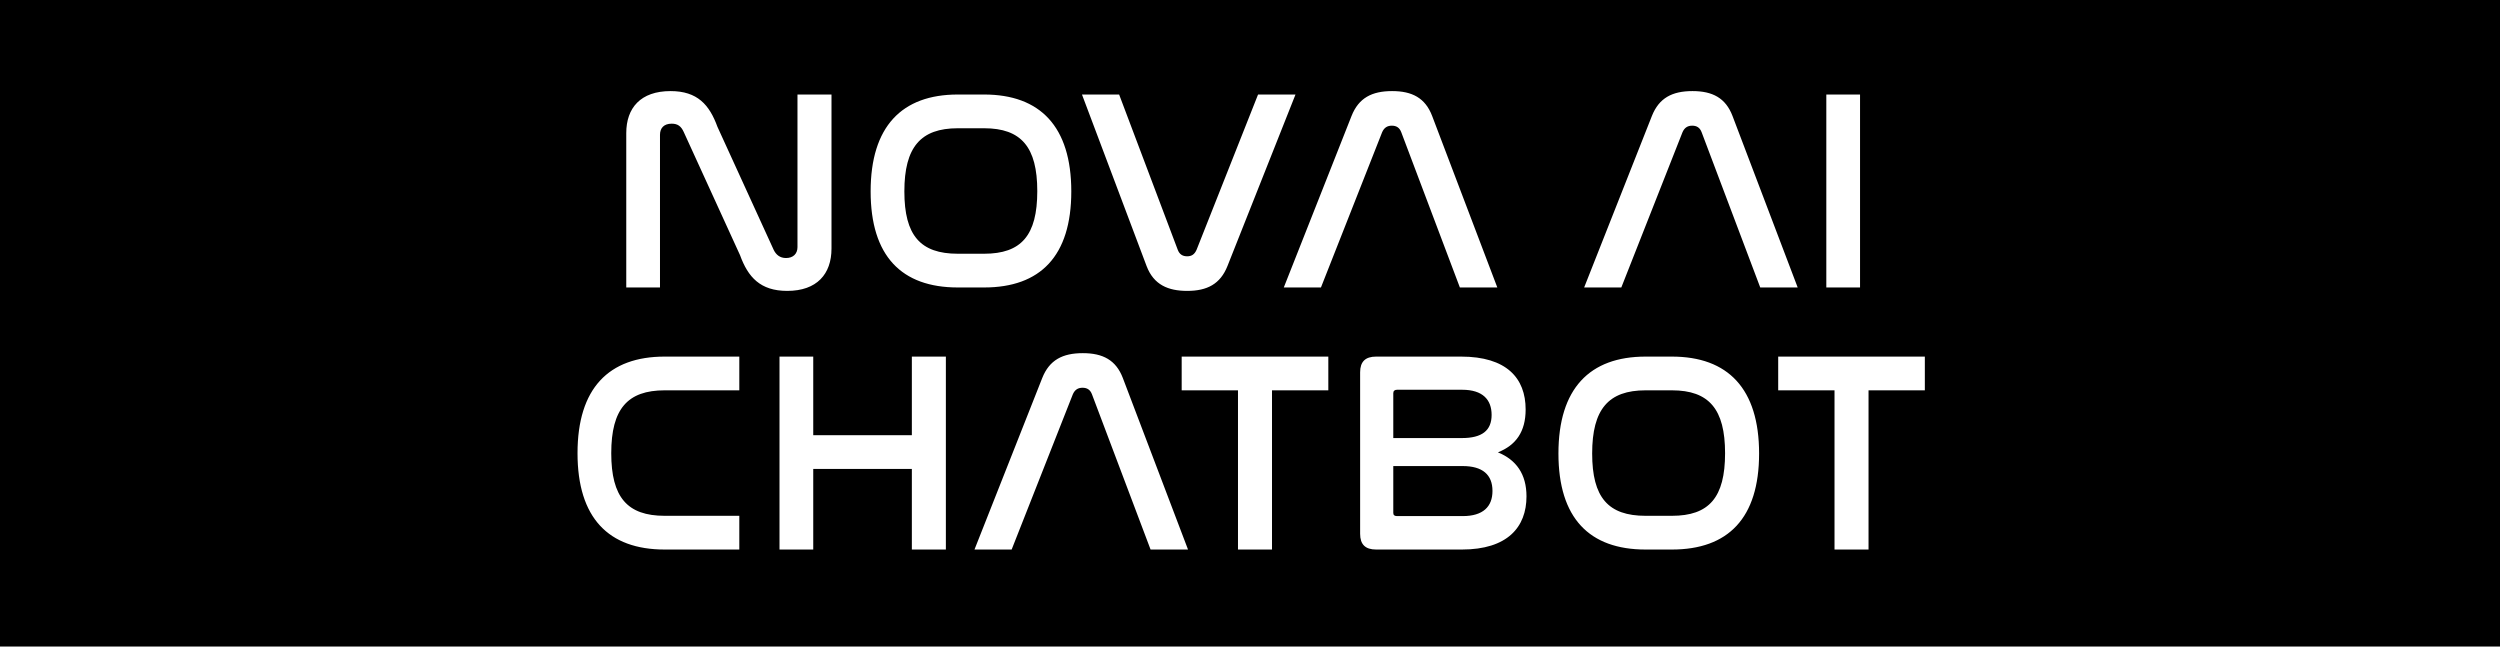 <svg xmlns="http://www.w3.org/2000/svg" width="232" height="60" viewBox="0 0 232 60" fill="none"><rect width="232" height="60" fill="black"></rect><path d="M61.247 12.512V26.677H58.117V12.352C58.117 10.018 59.444 8.453 62.229 8.453C64.722 8.453 65.836 9.726 66.579 11.769L71.805 23.202C72.017 23.626 72.362 23.945 72.945 23.945C73.609 23.945 74.006 23.547 74.006 22.936V8.771H77.163V23.069C77.163 25.43 75.81 26.995 73.052 26.995C70.558 26.995 69.417 25.722 68.675 23.679L63.449 12.246C63.21 11.716 62.892 11.477 62.335 11.477C61.619 11.477 61.247 11.875 61.247 12.512ZM88.885 8.771H91.326C96.525 8.771 99.416 11.742 99.416 17.764C99.416 23.759 96.551 26.677 91.326 26.677H88.885C83.659 26.677 80.795 23.759 80.795 17.764C80.795 11.742 83.686 8.771 88.885 8.771ZM91.326 11.902H88.885C85.437 11.902 83.925 13.652 83.925 17.764C83.925 21.849 85.41 23.547 88.885 23.547H91.326C94.774 23.547 96.26 21.849 96.26 17.737C96.26 13.652 94.774 11.902 91.326 11.902ZM100.407 8.771H103.855L109.293 23.175C109.452 23.6 109.744 23.785 110.168 23.785C110.593 23.785 110.858 23.6 111.044 23.175L116.747 8.771H120.222L113.909 24.687C113.246 26.358 112.025 26.995 110.168 26.995C108.418 26.995 107.065 26.438 106.402 24.687L100.407 8.771ZM128.261 12.273L122.584 26.677H119.136L125.423 10.761C126.086 9.09 127.306 8.453 129.189 8.453C131.046 8.453 132.266 9.09 132.903 10.761L138.951 26.677H135.476L130.038 12.273C129.879 11.848 129.587 11.663 129.163 11.663C128.738 11.663 128.447 11.848 128.261 12.273ZM156.135 12.273L150.458 26.677H147.009L153.296 10.761C153.96 9.09 155.18 8.453 157.063 8.453C158.92 8.453 160.14 9.09 160.777 10.761L166.825 26.677H163.35L157.912 12.273C157.753 11.848 157.461 11.663 157.037 11.663C156.612 11.663 156.32 11.848 156.135 12.273ZM169.482 8.771H172.612V26.677H169.482V8.771Z" fill="white"></path><path d="M61.684 33.092H68.608V36.222H61.684C58.236 36.222 56.724 37.946 56.724 42.058C56.724 46.143 58.209 47.867 61.684 47.867H68.608V50.997H61.684C56.459 50.997 53.594 48.053 53.594 42.058C53.594 36.036 56.485 33.092 61.684 33.092ZM72.338 33.092H75.469V40.386H84.62V33.092H87.777V50.997H84.62V43.517H75.469V50.997H72.338V33.092ZM99.558 36.593L93.881 50.997H90.432L96.719 35.081C97.382 33.41 98.603 32.773 100.486 32.773C102.343 32.773 103.563 33.41 104.2 35.081L110.248 50.997H106.773L101.335 36.593C101.176 36.169 100.884 35.983 100.459 35.983C100.035 35.983 99.743 36.169 99.558 36.593ZM109.66 33.092H123.268V36.222H118.042V50.997H114.885V36.222H109.66V33.092ZM127.705 33.092H135.584C139.801 33.092 141.579 35.081 141.579 37.999C141.579 40.068 140.677 41.315 139.006 41.978C140.703 42.668 141.658 43.994 141.658 46.063C141.658 48.928 139.881 50.997 135.663 50.997H127.705C126.697 50.997 126.22 50.52 126.22 49.538V34.551C126.22 33.569 126.697 33.092 127.705 33.092ZM129.297 43.251V47.602C129.297 47.814 129.43 47.893 129.642 47.893H135.743C137.626 47.893 138.502 47.018 138.502 45.559C138.502 44.047 137.573 43.251 135.743 43.251H129.297ZM129.297 36.487V40.652H135.663C137.52 40.652 138.422 39.962 138.422 38.503C138.422 37.097 137.6 36.169 135.69 36.169H129.642C129.43 36.169 129.297 36.275 129.297 36.487ZM152.713 33.092H155.153C160.352 33.092 163.244 36.063 163.244 42.084C163.244 48.079 160.379 50.997 155.153 50.997H152.713C147.487 50.997 144.623 48.079 144.623 42.084C144.623 36.063 147.514 33.092 152.713 33.092ZM155.153 36.222H152.713C149.265 36.222 147.753 37.972 147.753 42.084C147.753 46.169 149.238 47.867 152.713 47.867H155.153C158.601 47.867 160.087 46.169 160.087 42.058C160.087 37.972 158.601 36.222 155.153 36.222ZM165.017 33.092H178.625V36.222H173.4V50.997H170.243V36.222H165.017V33.092Z" fill="white"></path></svg>
